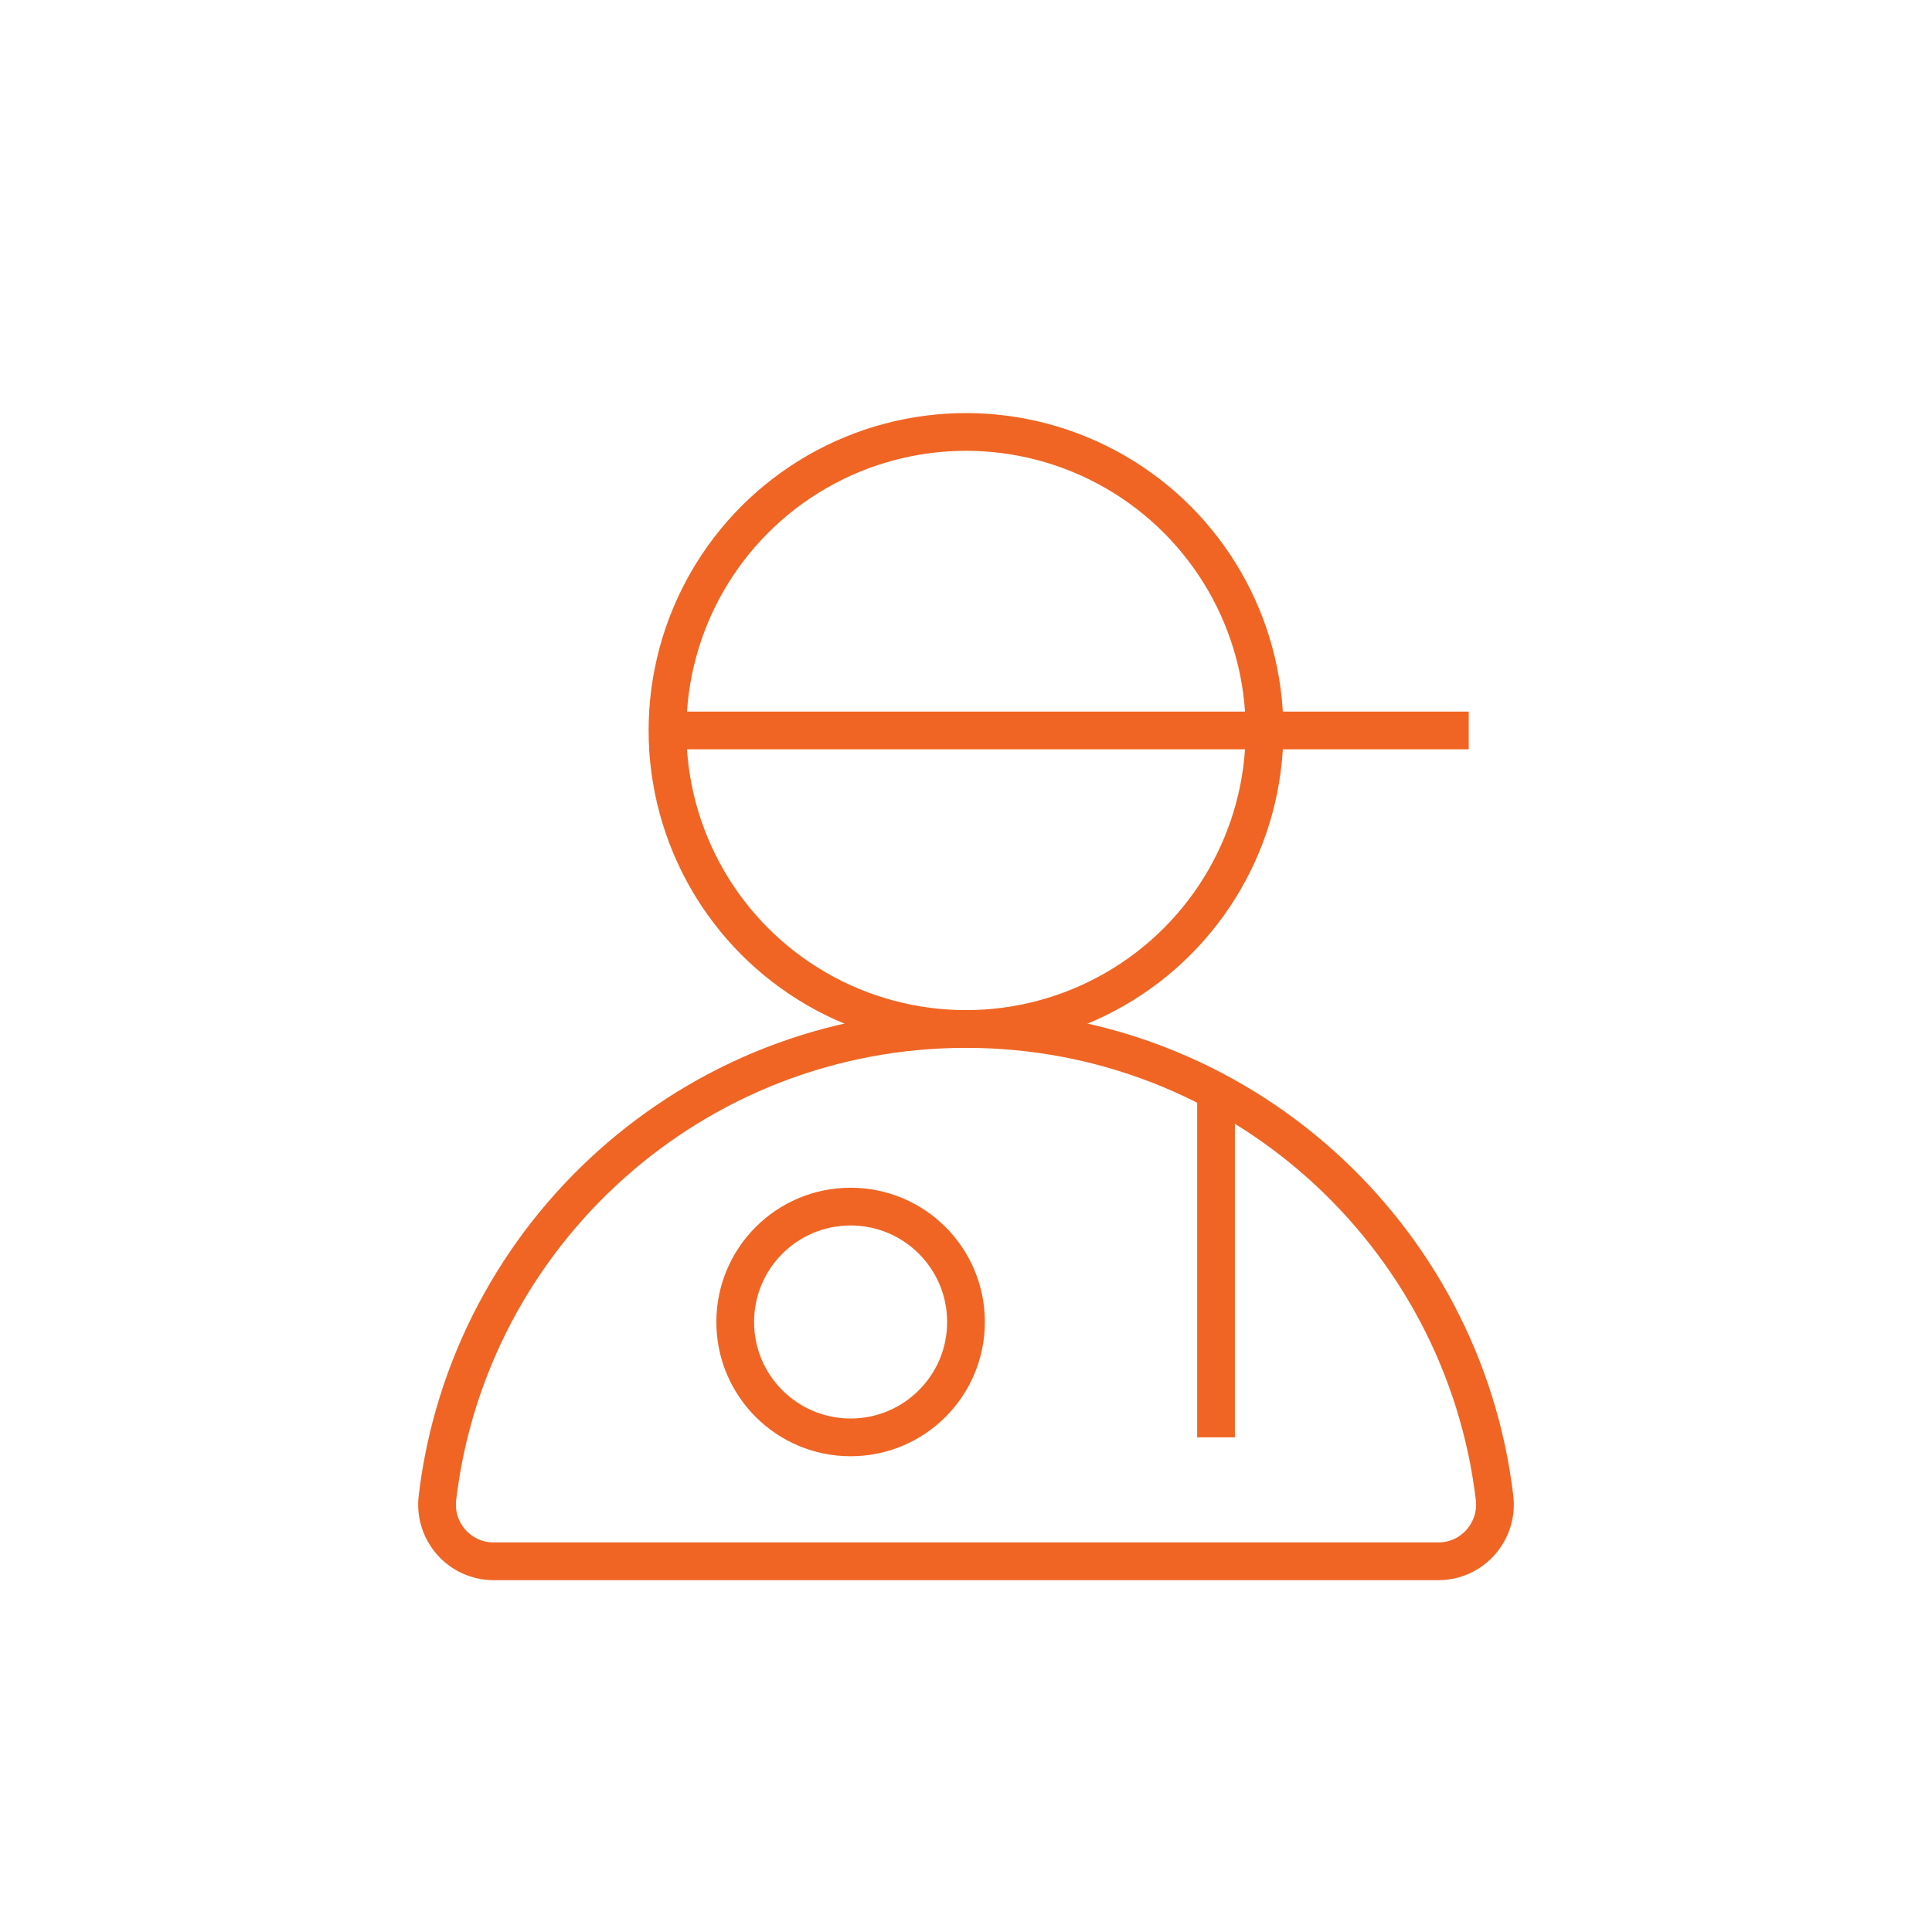 <?xml version="1.0" encoding="UTF-8"?> <svg xmlns="http://www.w3.org/2000/svg" id="Layer_1" data-name="Layer 1" viewBox="0 0 512 512"><defs><style> .cls-1 { fill: none; stroke: #f06523; stroke-linejoin: round; stroke-width: 10px; } </style></defs><circle class="cls-1" cx="256" cy="193.58" r="79.11"></circle><line class="cls-1" x1="176.89" y1="193.58" x2="389.23" y2="193.58"></line><path class="cls-1" d="M381.18,413.76c9.02,0,15.96-7.9,14.89-16.85-8.33-69.97-67.87-124.22-140.07-124.22s-131.74,54.25-140.07,124.22c-1.07,8.95,5.87,16.85,14.89,16.85h250.36Z"></path><circle class="cls-1" cx="225.42" cy="350.34" r="30.58"></circle><line class="cls-1" x1="322.26" y1="289.2" x2="322.26" y2="380.91"></line></svg> 